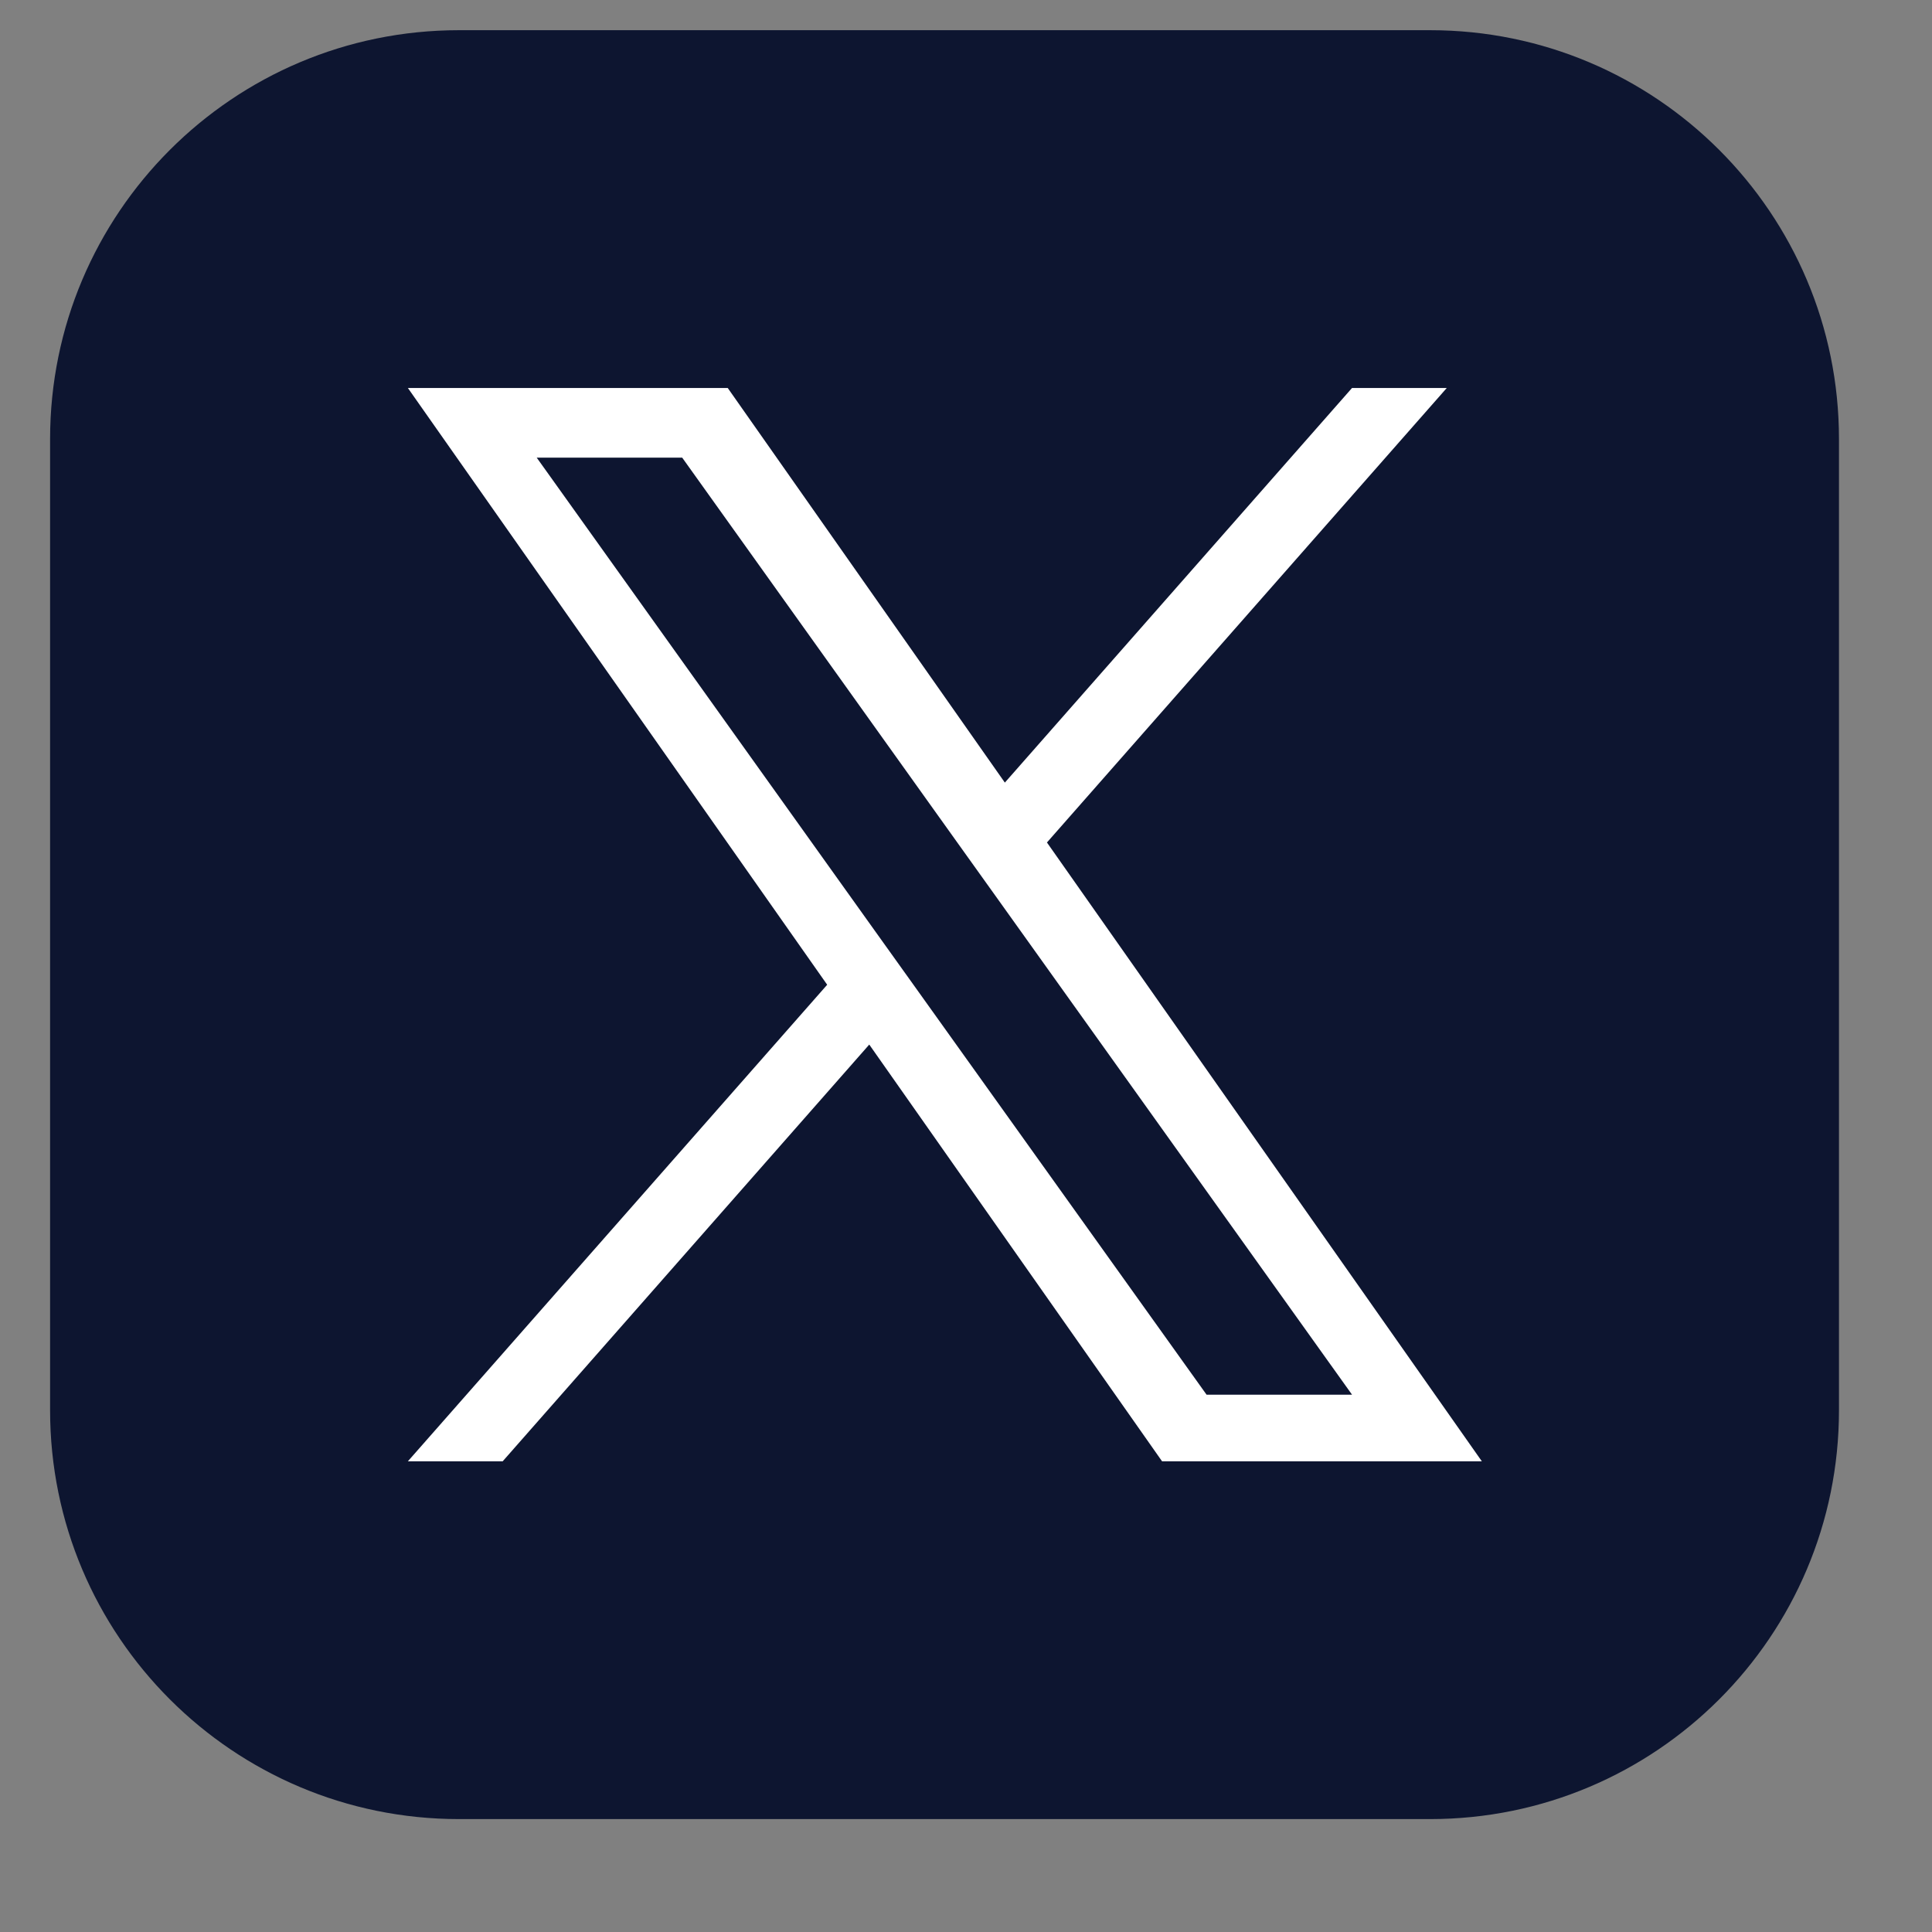 <svg width="27" height="27" viewBox="0 0 27 27" fill="none" xmlns="http://www.w3.org/2000/svg">
<rect x="0" y="0" width="27" height="27" fill="#808080" stroke="none"/>
<path d="M19.986 0.422H6.414C3.258 0.422 0.7 2.98 0.7 6.136V19.708C0.7 22.864 3.258 25.422 6.414 25.422H19.986C23.142 25.422 25.7 22.864 25.7 19.708V6.136C25.7 2.98 23.142 0.422 19.986 0.422Z" fill="#0D1530"/>
<path d="M14.632 11.773L20.219 5.422H18.895L14.043 10.937L10.17 5.422H5.7L11.56 13.762L5.7 20.422H7.025L12.148 14.598L16.24 20.422H20.709L14.63 11.772L14.632 11.773ZM12.818 13.835L12.224 13.005L7.501 6.396H9.534L13.346 11.729L13.94 12.559L18.895 19.491H16.862L12.818 13.835Z" fill="white"/>
</svg>
